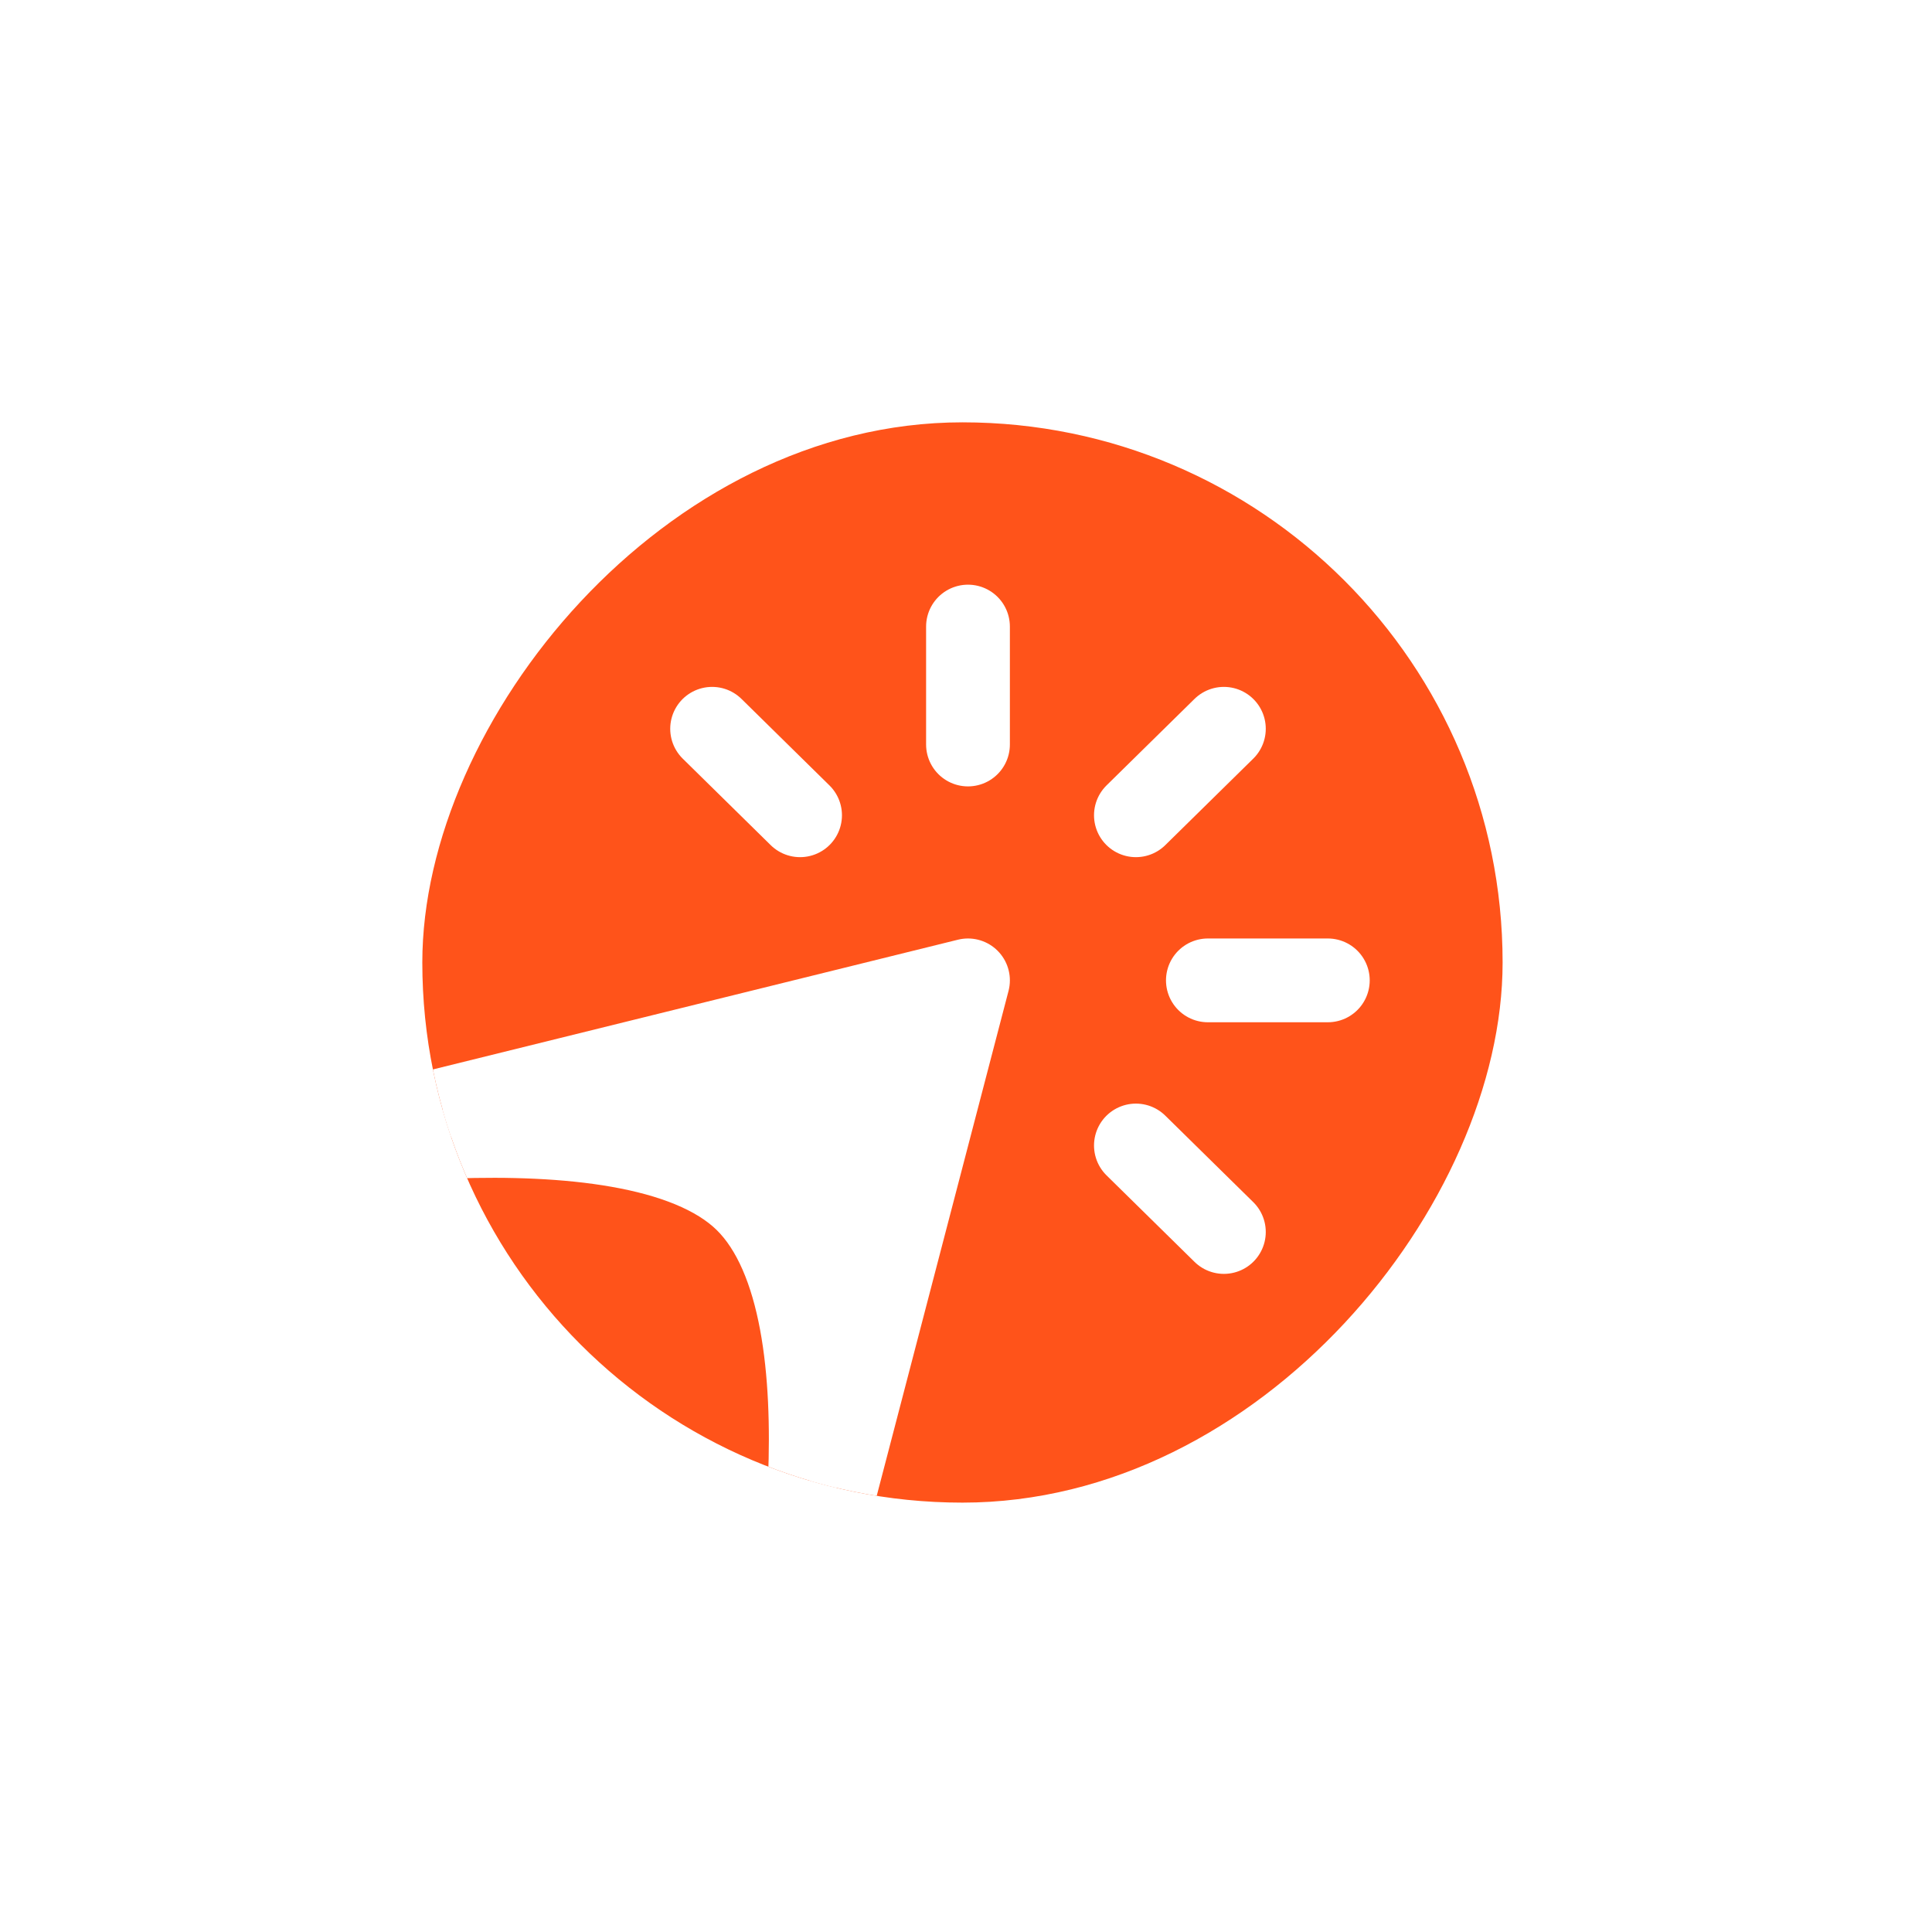 <?xml version="1.0" encoding="UTF-8"?> <svg xmlns="http://www.w3.org/2000/svg" width="107" height="107" viewBox="0 0 107 107" fill="none"><g filter="url(#filter0_d_136_363)"><g clip-path="url(#clip0_136_363)"><rect width="59.83" height="59.83" rx="29.915" transform="matrix(-1 0 0 1 79.477 23.39)" fill="#FF531A"></rect><path d="M69.797 54.296H63.154ZM49.868 34.701V41.233ZM59.168 45.152L64.04 40.362ZM40.568 45.152L35.697 40.362ZM59.168 63.441L64.04 68.231ZM49.868 54.296L9.967 64.156C9.967 64.156 31.14 60.171 37.567 66.458C43.993 72.746 39.841 92.707 39.841 92.707L49.868 54.296Z" fill="white"></path><path d="M69.797 54.296H63.154M49.868 34.701V41.233M59.168 45.152L64.04 40.362M40.568 45.152L35.697 40.362M59.168 63.441L64.04 68.231M49.868 54.296L9.967 64.156C9.967 64.156 31.14 60.171 37.567 66.458C43.993 72.746 39.841 92.707 39.841 92.707L49.868 54.296Z" stroke="white" stroke-width="4.64" stroke-linecap="round" stroke-linejoin="round"></path></g></g><defs><filter id="filter0_d_136_363" x="-1.43051e-06" y="0" width="106.609" height="106.609" filterUnits="userSpaceOnUse" color-interpolation-filters="sRGB"><feFlood flood-opacity="0" result="BackgroundImageFix"></feFlood><feColorMatrix in="SourceAlpha" type="matrix" values="0 0 0 0 0 0 0 0 0 0 0 0 0 0 0 0 0 0 127 0" result="hardAlpha"></feColorMatrix><feOffset dx="3.742"></feOffset><feGaussianBlur stdDeviation="11.695"></feGaussianBlur><feComposite in2="hardAlpha" operator="out"></feComposite><feColorMatrix type="matrix" values="0 0 0 0 0.094 0 0 0 0 0.09 0 0 0 0 0.09 0 0 0 0.1 0"></feColorMatrix><feBlend mode="normal" in2="BackgroundImageFix" result="effect1_dropShadow_136_363"></feBlend><feBlend mode="normal" in="SourceGraphic" in2="effect1_dropShadow_136_363" result="shape"></feBlend></filter><clipPath id="clip0_136_363"><rect width="59.83" height="59.83" rx="29.915" transform="matrix(-1 0 0 1 79.477 23.39)" fill="white"></rect></clipPath></defs></svg> 